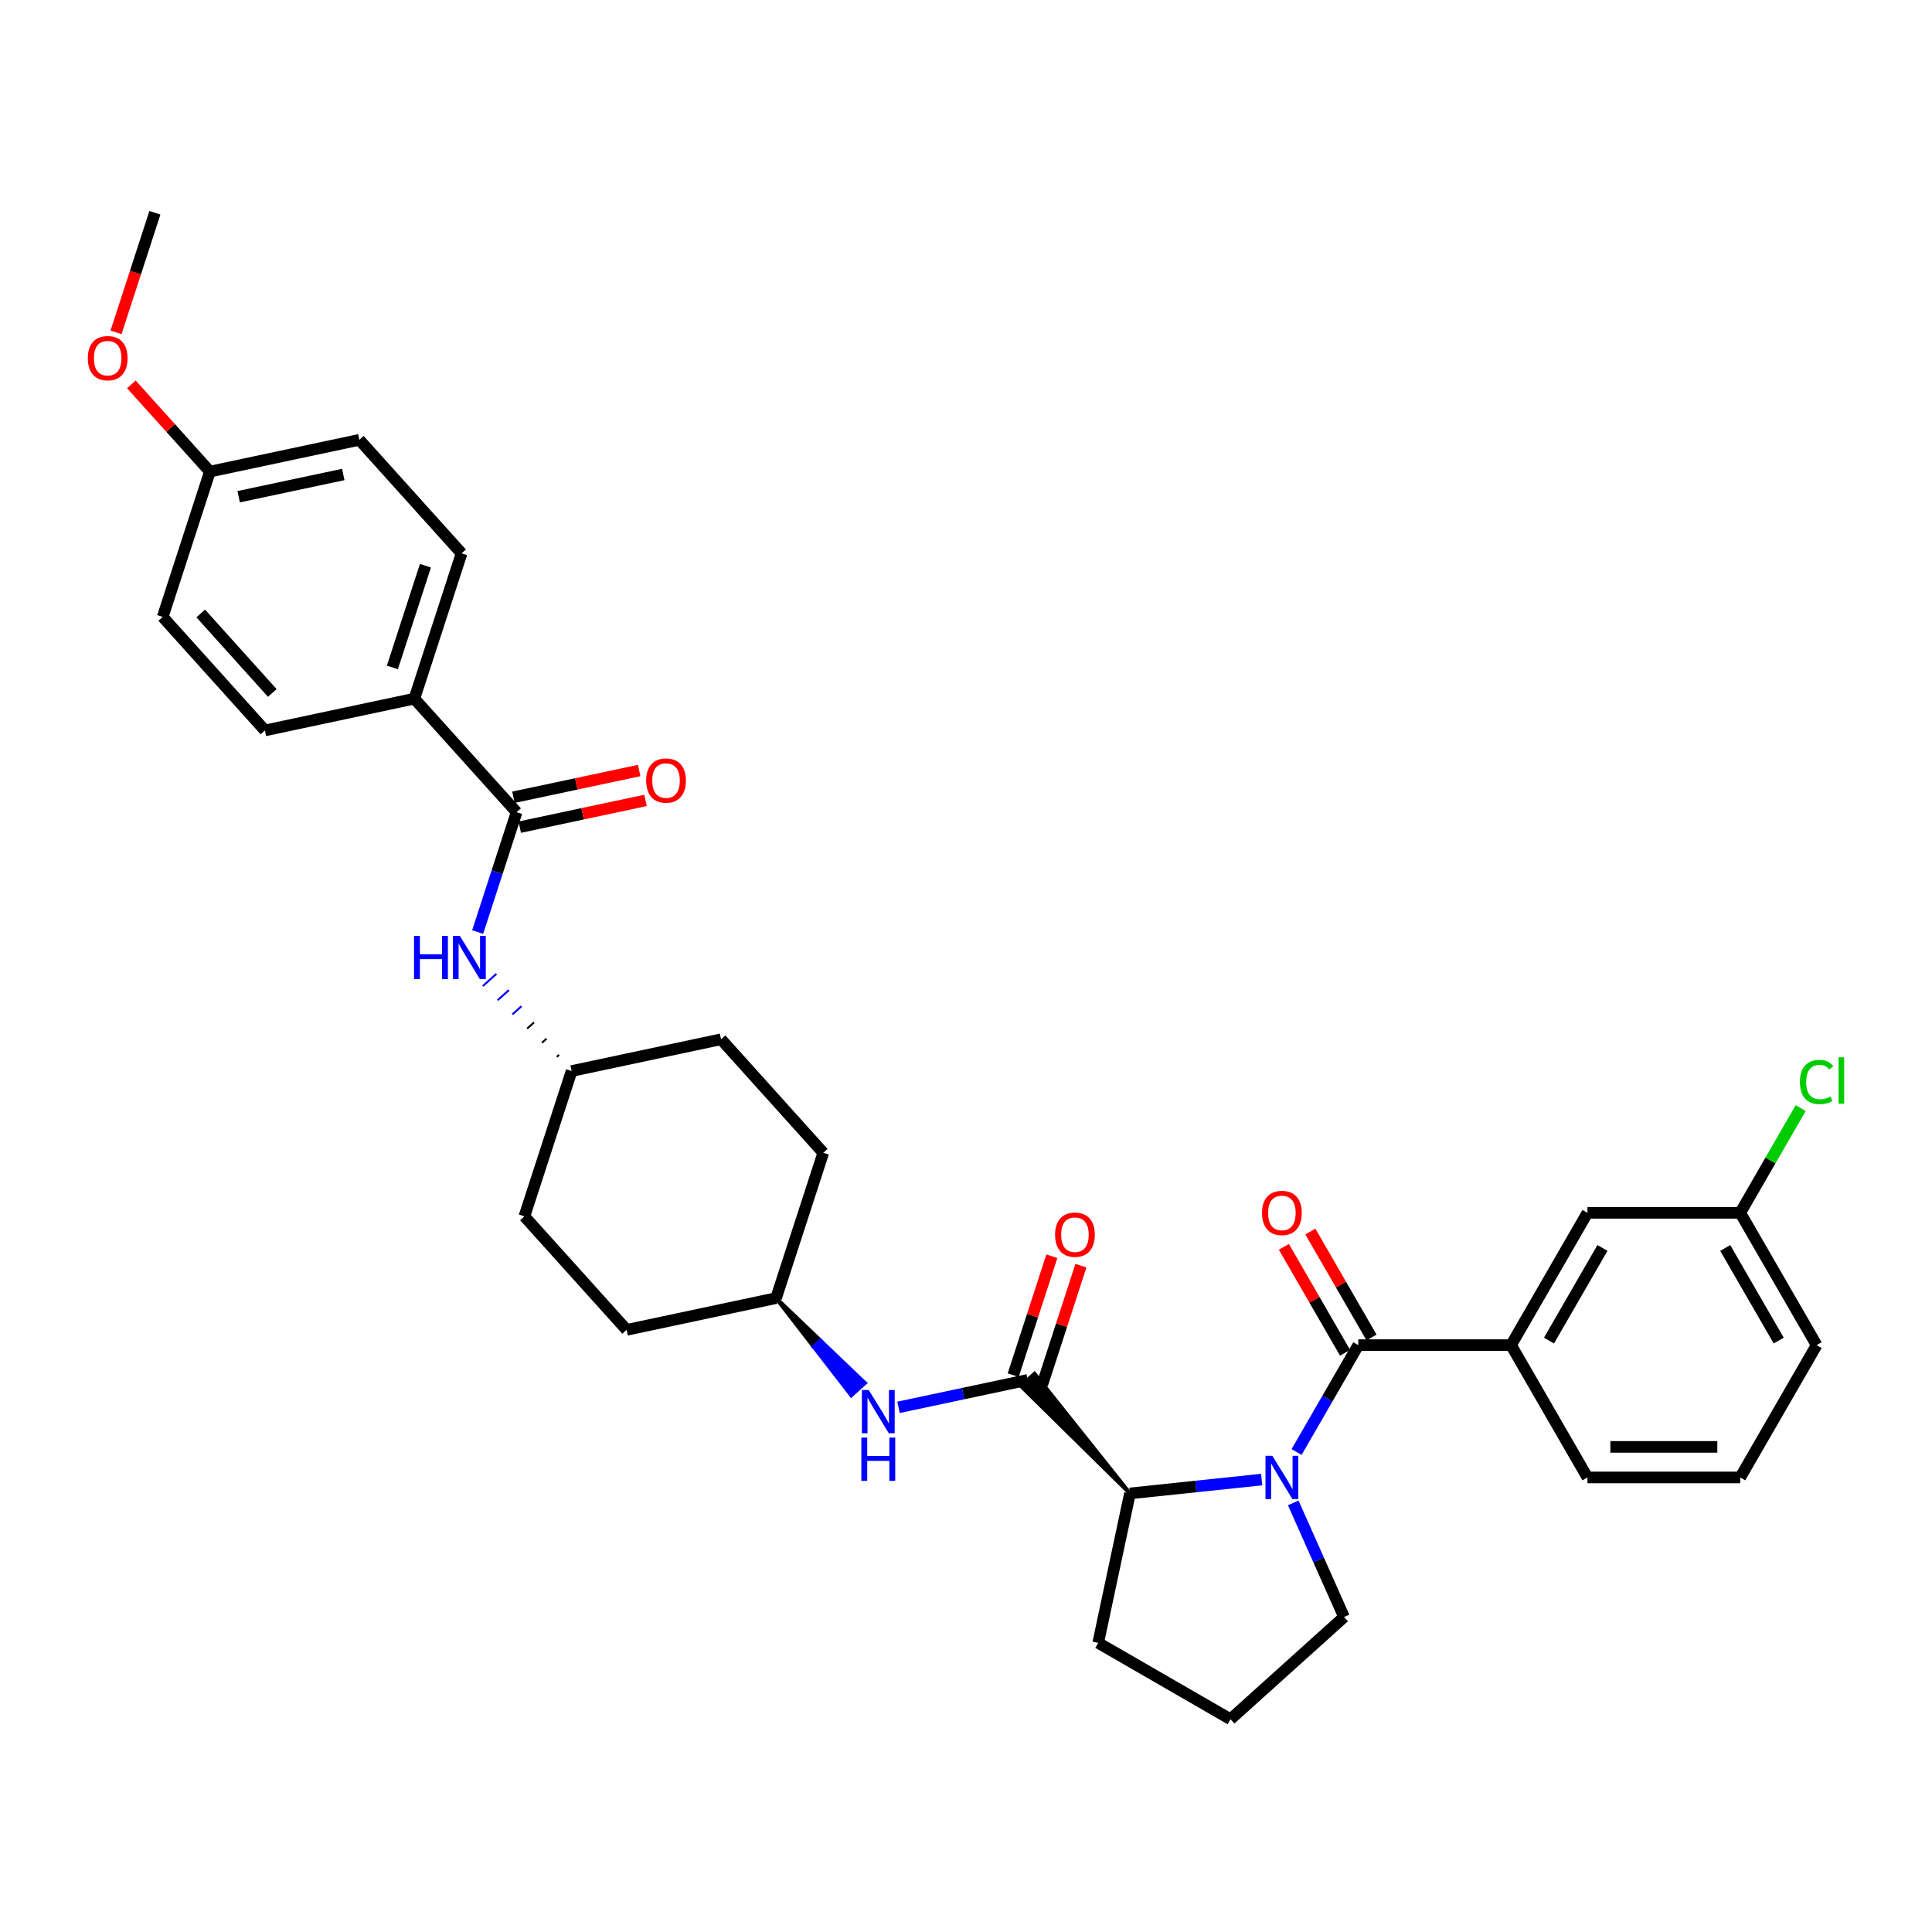 <?xml version='1.0' encoding='iso-8859-1'?>
<svg version='1.1' baseProfile='full'
              xmlns='http://www.w3.org/2000/svg'
                      xmlns:rdkit='http://www.rdkit.org/xml'
                      xmlns:xlink='http://www.w3.org/1999/xlink'
                  xml:space='preserve'
width='1000px' height='1000px' viewBox='0 0 1000 1000'>
<!-- END OF HEADER -->
<rect style='opacity:1.0;fill:#FFFFFF;stroke:none' width='1000' height='1000' x='0' y='0'> </rect>
<path class='bond-0' d='M 653.039,765.824 L 618.952,769.406' style='fill:none;fill-rule:evenodd;stroke:#0000FF;stroke-width:6px;stroke-linecap:butt;stroke-linejoin:miter;stroke-opacity:1' />
<path class='bond-0' d='M 618.952,769.406 L 584.865,772.989' style='fill:none;fill-rule:evenodd;stroke:#000000;stroke-width:6px;stroke-linecap:butt;stroke-linejoin:miter;stroke-opacity:1' />
<path class='bond-1' d='M 671.115,751.549 L 687.082,723.895' style='fill:none;fill-rule:evenodd;stroke:#0000FF;stroke-width:6px;stroke-linecap:butt;stroke-linejoin:miter;stroke-opacity:1' />
<path class='bond-1' d='M 687.082,723.895 L 703.048,696.24' style='fill:none;fill-rule:evenodd;stroke:#000000;stroke-width:6px;stroke-linecap:butt;stroke-linejoin:miter;stroke-opacity:1' />
<path class='bond-2' d='M 669.375,777.897 L 682.524,807.431' style='fill:none;fill-rule:evenodd;stroke:#0000FF;stroke-width:6px;stroke-linecap:butt;stroke-linejoin:miter;stroke-opacity:1' />
<path class='bond-2' d='M 682.524,807.431 L 695.673,836.964' style='fill:none;fill-rule:evenodd;stroke:#000000;stroke-width:6px;stroke-linecap:butt;stroke-linejoin:miter;stroke-opacity:1' />
<path class='bond-3' d='M 709.896,692.286 L 694.067,664.869' style='fill:none;fill-rule:evenodd;stroke:#000000;stroke-width:6px;stroke-linecap:butt;stroke-linejoin:miter;stroke-opacity:1' />
<path class='bond-3' d='M 694.067,664.869 L 678.238,637.452' style='fill:none;fill-rule:evenodd;stroke:#FF0000;stroke-width:6px;stroke-linecap:butt;stroke-linejoin:miter;stroke-opacity:1' />
<path class='bond-3' d='M 696.2,700.194 L 680.37,672.777' style='fill:none;fill-rule:evenodd;stroke:#000000;stroke-width:6px;stroke-linecap:butt;stroke-linejoin:miter;stroke-opacity:1' />
<path class='bond-3' d='M 680.37,672.777 L 664.541,645.36' style='fill:none;fill-rule:evenodd;stroke:#FF0000;stroke-width:6px;stroke-linecap:butt;stroke-linejoin:miter;stroke-opacity:1' />
<path class='bond-4' d='M 703.048,696.24 L 782.125,696.24' style='fill:none;fill-rule:evenodd;stroke:#000000;stroke-width:6px;stroke-linecap:butt;stroke-linejoin:miter;stroke-opacity:1' />
<path class='bond-5' d='M 782.125,696.24 L 821.664,627.757' style='fill:none;fill-rule:evenodd;stroke:#000000;stroke-width:6px;stroke-linecap:butt;stroke-linejoin:miter;stroke-opacity:1' />
<path class='bond-5' d='M 801.753,693.876 L 829.43,645.937' style='fill:none;fill-rule:evenodd;stroke:#000000;stroke-width:6px;stroke-linecap:butt;stroke-linejoin:miter;stroke-opacity:1' />
<path class='bond-6' d='M 782.125,696.24 L 821.664,764.723' style='fill:none;fill-rule:evenodd;stroke:#000000;stroke-width:6px;stroke-linecap:butt;stroke-linejoin:miter;stroke-opacity:1' />
<path class='bond-7' d='M 821.664,627.757 L 900.741,627.757' style='fill:none;fill-rule:evenodd;stroke:#000000;stroke-width:6px;stroke-linecap:butt;stroke-linejoin:miter;stroke-opacity:1' />
<path class='bond-8' d='M 900.741,627.757 L 916.392,600.649' style='fill:none;fill-rule:evenodd;stroke:#000000;stroke-width:6px;stroke-linecap:butt;stroke-linejoin:miter;stroke-opacity:1' />
<path class='bond-8' d='M 916.392,600.649 L 932.044,573.54' style='fill:none;fill-rule:evenodd;stroke:#00CC00;stroke-width:6px;stroke-linecap:butt;stroke-linejoin:miter;stroke-opacity:1' />
<path class='bond-9' d='M 900.741,627.757 L 940.28,696.24' style='fill:none;fill-rule:evenodd;stroke:#000000;stroke-width:6px;stroke-linecap:butt;stroke-linejoin:miter;stroke-opacity:1' />
<path class='bond-9' d='M 892.975,645.937 L 920.653,693.876' style='fill:none;fill-rule:evenodd;stroke:#000000;stroke-width:6px;stroke-linecap:butt;stroke-linejoin:miter;stroke-opacity:1' />
<path class='bond-10' d='M 695.673,836.964 L 636.907,889.877' style='fill:none;fill-rule:evenodd;stroke:#000000;stroke-width:6px;stroke-linecap:butt;stroke-linejoin:miter;stroke-opacity:1' />
<path class='bond-11' d='M 636.907,889.877 L 568.424,850.338' style='fill:none;fill-rule:evenodd;stroke:#000000;stroke-width:6px;stroke-linecap:butt;stroke-linejoin:miter;stroke-opacity:1' />
<path class='bond-12' d='M 568.424,850.338 L 584.865,772.989' style='fill:none;fill-rule:evenodd;stroke:#000000;stroke-width:6px;stroke-linecap:butt;stroke-linejoin:miter;stroke-opacity:1' />
<path class='bond-13' d='M 584.865,772.989 L 535.478,711.048 L 528.426,717.398 Z' style='fill:#000000;fill-rule:evenodd;fill-opacity:1;stroke:#000000;stroke-width:2px;stroke-linecap:butt;stroke-linejoin:miter;stroke-opacity:1;' />
<path class='bond-14' d='M 531.952,714.223 L 498.512,721.331' style='fill:none;fill-rule:evenodd;stroke:#000000;stroke-width:6px;stroke-linecap:butt;stroke-linejoin:miter;stroke-opacity:1' />
<path class='bond-14' d='M 498.512,721.331 L 465.073,728.439' style='fill:none;fill-rule:evenodd;stroke:#0000FF;stroke-width:6px;stroke-linecap:butt;stroke-linejoin:miter;stroke-opacity:1' />
<path class='bond-15' d='M 539.473,716.667 L 549.474,685.888' style='fill:none;fill-rule:evenodd;stroke:#000000;stroke-width:6px;stroke-linecap:butt;stroke-linejoin:miter;stroke-opacity:1' />
<path class='bond-15' d='M 549.474,685.888 L 559.474,655.109' style='fill:none;fill-rule:evenodd;stroke:#FF0000;stroke-width:6px;stroke-linecap:butt;stroke-linejoin:miter;stroke-opacity:1' />
<path class='bond-15' d='M 524.431,711.78 L 534.432,681' style='fill:none;fill-rule:evenodd;stroke:#000000;stroke-width:6px;stroke-linecap:butt;stroke-linejoin:miter;stroke-opacity:1' />
<path class='bond-15' d='M 534.432,681 L 544.433,650.221' style='fill:none;fill-rule:evenodd;stroke:#FF0000;stroke-width:6px;stroke-linecap:butt;stroke-linejoin:miter;stroke-opacity:1' />
<path class='bond-16' d='M 401.69,671.898 L 421.148,697.055 L 424.674,693.88 Z' style='fill:#000000;fill-rule:evenodd;fill-opacity:1;stroke:#000000;stroke-width:2px;stroke-linecap:butt;stroke-linejoin:miter;stroke-opacity:1;' />
<path class='bond-16' d='M 421.148,697.055 L 447.659,715.862 L 440.607,722.211 Z' style='fill:#0000FF;fill-rule:evenodd;fill-opacity:1;stroke:#0000FF;stroke-width:2px;stroke-linecap:butt;stroke-linejoin:miter;stroke-opacity:1;' />
<path class='bond-16' d='M 421.148,697.055 L 424.674,693.88 L 447.659,715.862 Z' style='fill:#0000FF;fill-rule:evenodd;fill-opacity:1;stroke:#0000FF;stroke-width:2px;stroke-linecap:butt;stroke-linejoin:miter;stroke-opacity:1;' />
<path class='bond-17' d='M 401.69,671.898 L 426.126,596.691' style='fill:none;fill-rule:evenodd;stroke:#000000;stroke-width:6px;stroke-linecap:butt;stroke-linejoin:miter;stroke-opacity:1' />
<path class='bond-18' d='M 401.69,671.898 L 324.34,688.339' style='fill:none;fill-rule:evenodd;stroke:#000000;stroke-width:6px;stroke-linecap:butt;stroke-linejoin:miter;stroke-opacity:1' />
<path class='bond-19' d='M 426.126,596.691 L 373.213,537.925' style='fill:none;fill-rule:evenodd;stroke:#000000;stroke-width:6px;stroke-linecap:butt;stroke-linejoin:miter;stroke-opacity:1' />
<path class='bond-20' d='M 373.213,537.925 L 295.864,554.367' style='fill:none;fill-rule:evenodd;stroke:#000000;stroke-width:6px;stroke-linecap:butt;stroke-linejoin:miter;stroke-opacity:1' />
<path class='bond-21' d='M 295.864,554.367 L 271.427,629.574' style='fill:none;fill-rule:evenodd;stroke:#000000;stroke-width:6px;stroke-linecap:butt;stroke-linejoin:miter;stroke-opacity:1' />
<path class='bond-22' d='M 289.377,545.981 L 288.202,547.039' style='fill:none;fill-rule:evenodd;stroke:#000000;stroke-width:1.0px;stroke-linecap:butt;stroke-linejoin:miter;stroke-opacity:1' />
<path class='bond-22' d='M 282.891,537.596 L 280.541,539.712' style='fill:none;fill-rule:evenodd;stroke:#000000;stroke-width:1.0px;stroke-linecap:butt;stroke-linejoin:miter;stroke-opacity:1' />
<path class='bond-22' d='M 276.405,529.21 L 272.879,532.385' style='fill:none;fill-rule:evenodd;stroke:#000000;stroke-width:1.0px;stroke-linecap:butt;stroke-linejoin:miter;stroke-opacity:1' />
<path class='bond-22' d='M 269.919,520.825 L 265.218,525.058' style='fill:none;fill-rule:evenodd;stroke:#0000FF;stroke-width:1.0px;stroke-linecap:butt;stroke-linejoin:miter;stroke-opacity:1' />
<path class='bond-22' d='M 263.433,512.439 L 257.556,517.731' style='fill:none;fill-rule:evenodd;stroke:#0000FF;stroke-width:1.0px;stroke-linecap:butt;stroke-linejoin:miter;stroke-opacity:1' />
<path class='bond-22' d='M 256.946,504.054 L 249.894,510.403' style='fill:none;fill-rule:evenodd;stroke:#0000FF;stroke-width:1.0px;stroke-linecap:butt;stroke-linejoin:miter;stroke-opacity:1' />
<path class='bond-23' d='M 271.427,629.574 L 324.34,688.339' style='fill:none;fill-rule:evenodd;stroke:#000000;stroke-width:6px;stroke-linecap:butt;stroke-linejoin:miter;stroke-opacity:1' />
<path class='bond-24' d='M 247.231,482.426 L 257.309,451.41' style='fill:none;fill-rule:evenodd;stroke:#0000FF;stroke-width:6px;stroke-linecap:butt;stroke-linejoin:miter;stroke-opacity:1' />
<path class='bond-24' d='M 257.309,451.41 L 267.387,420.394' style='fill:none;fill-rule:evenodd;stroke:#000000;stroke-width:6px;stroke-linecap:butt;stroke-linejoin:miter;stroke-opacity:1' />
<path class='bond-25' d='M 267.387,420.394 L 214.474,361.628' style='fill:none;fill-rule:evenodd;stroke:#000000;stroke-width:6px;stroke-linecap:butt;stroke-linejoin:miter;stroke-opacity:1' />
<path class='bond-26' d='M 269.031,428.129 L 301.577,421.211' style='fill:none;fill-rule:evenodd;stroke:#000000;stroke-width:6px;stroke-linecap:butt;stroke-linejoin:miter;stroke-opacity:1' />
<path class='bond-26' d='M 301.577,421.211 L 334.123,414.293' style='fill:none;fill-rule:evenodd;stroke:#FF0000;stroke-width:6px;stroke-linecap:butt;stroke-linejoin:miter;stroke-opacity:1' />
<path class='bond-26' d='M 265.743,412.659 L 298.289,405.741' style='fill:none;fill-rule:evenodd;stroke:#000000;stroke-width:6px;stroke-linecap:butt;stroke-linejoin:miter;stroke-opacity:1' />
<path class='bond-26' d='M 298.289,405.741 L 330.835,398.823' style='fill:none;fill-rule:evenodd;stroke:#FF0000;stroke-width:6px;stroke-linecap:butt;stroke-linejoin:miter;stroke-opacity:1' />
<path class='bond-27' d='M 214.474,361.628 L 238.91,286.421' style='fill:none;fill-rule:evenodd;stroke:#000000;stroke-width:6px;stroke-linecap:butt;stroke-linejoin:miter;stroke-opacity:1' />
<path class='bond-27' d='M 203.098,345.459 L 220.203,292.815' style='fill:none;fill-rule:evenodd;stroke:#000000;stroke-width:6px;stroke-linecap:butt;stroke-linejoin:miter;stroke-opacity:1' />
<path class='bond-28' d='M 214.474,361.628 L 137.124,378.069' style='fill:none;fill-rule:evenodd;stroke:#000000;stroke-width:6px;stroke-linecap:butt;stroke-linejoin:miter;stroke-opacity:1' />
<path class='bond-29' d='M 238.91,286.421 L 185.997,227.655' style='fill:none;fill-rule:evenodd;stroke:#000000;stroke-width:6px;stroke-linecap:butt;stroke-linejoin:miter;stroke-opacity:1' />
<path class='bond-30' d='M 185.997,227.655 L 108.648,244.096' style='fill:none;fill-rule:evenodd;stroke:#000000;stroke-width:6px;stroke-linecap:butt;stroke-linejoin:miter;stroke-opacity:1' />
<path class='bond-30' d='M 177.683,245.591 L 123.538,257.1' style='fill:none;fill-rule:evenodd;stroke:#000000;stroke-width:6px;stroke-linecap:butt;stroke-linejoin:miter;stroke-opacity:1' />
<path class='bond-31' d='M 108.648,244.096 L 84.211,319.303' style='fill:none;fill-rule:evenodd;stroke:#000000;stroke-width:6px;stroke-linecap:butt;stroke-linejoin:miter;stroke-opacity:1' />
<path class='bond-32' d='M 108.648,244.096 L 88.32,221.519' style='fill:none;fill-rule:evenodd;stroke:#000000;stroke-width:6px;stroke-linecap:butt;stroke-linejoin:miter;stroke-opacity:1' />
<path class='bond-32' d='M 88.32,221.519 L 67.992,198.943' style='fill:none;fill-rule:evenodd;stroke:#FF0000;stroke-width:6px;stroke-linecap:butt;stroke-linejoin:miter;stroke-opacity:1' />
<path class='bond-33' d='M 84.211,319.303 L 137.124,378.069' style='fill:none;fill-rule:evenodd;stroke:#000000;stroke-width:6px;stroke-linecap:butt;stroke-linejoin:miter;stroke-opacity:1' />
<path class='bond-33' d='M 103.902,317.535 L 140.941,358.671' style='fill:none;fill-rule:evenodd;stroke:#000000;stroke-width:6px;stroke-linecap:butt;stroke-linejoin:miter;stroke-opacity:1' />
<path class='bond-34' d='M 60.056,172.029 L 70.114,141.076' style='fill:none;fill-rule:evenodd;stroke:#FF0000;stroke-width:6px;stroke-linecap:butt;stroke-linejoin:miter;stroke-opacity:1' />
<path class='bond-34' d='M 70.114,141.076 L 80.171,110.123' style='fill:none;fill-rule:evenodd;stroke:#000000;stroke-width:6px;stroke-linecap:butt;stroke-linejoin:miter;stroke-opacity:1' />
<path class='bond-35' d='M 821.664,764.723 L 900.741,764.723' style='fill:none;fill-rule:evenodd;stroke:#000000;stroke-width:6px;stroke-linecap:butt;stroke-linejoin:miter;stroke-opacity:1' />
<path class='bond-35' d='M 833.526,748.908 L 888.88,748.908' style='fill:none;fill-rule:evenodd;stroke:#000000;stroke-width:6px;stroke-linecap:butt;stroke-linejoin:miter;stroke-opacity:1' />
<path class='bond-36' d='M 900.741,764.723 L 940.28,696.24' style='fill:none;fill-rule:evenodd;stroke:#000000;stroke-width:6px;stroke-linecap:butt;stroke-linejoin:miter;stroke-opacity:1' />
<path  class='atom-0' d='M 658.559 753.526
L 665.897 765.387
Q 666.625 766.558, 667.795 768.677
Q 668.966 770.796, 669.029 770.923
L 669.029 753.526
L 672.002 753.526
L 672.002 775.921
L 668.934 775.921
L 661.058 762.952
Q 660.141 761.434, 659.16 759.694
Q 658.211 757.954, 657.926 757.416
L 657.926 775.921
L 655.016 775.921
L 655.016 753.526
L 658.559 753.526
' fill='#0000FF'/>
<path  class='atom-2' d='M 653.229 627.821
Q 653.229 622.443, 655.886 619.438
Q 658.543 616.433, 663.509 616.433
Q 668.475 616.433, 671.132 619.438
Q 673.789 622.443, 673.789 627.821
Q 673.789 633.261, 671.101 636.361
Q 668.412 639.429, 663.509 639.429
Q 658.575 639.429, 655.886 636.361
Q 653.229 633.293, 653.229 627.821
M 663.509 636.899
Q 666.925 636.899, 668.76 634.621
Q 670.626 632.312, 670.626 627.821
Q 670.626 623.424, 668.76 621.21
Q 666.925 618.964, 663.509 618.964
Q 660.093 618.964, 658.227 621.178
Q 656.392 623.392, 656.392 627.821
Q 656.392 632.344, 658.227 634.621
Q 660.093 636.899, 663.509 636.899
' fill='#FF0000'/>
<path  class='atom-11' d='M 449.653 719.467
L 456.991 731.328
Q 457.718 732.499, 458.889 734.618
Q 460.059 736.737, 460.122 736.864
L 460.122 719.467
L 463.096 719.467
L 463.096 741.862
L 460.028 741.862
L 452.151 728.893
Q 451.234 727.375, 450.254 725.635
Q 449.305 723.895, 449.02 723.357
L 449.02 741.862
L 446.11 741.862
L 446.11 719.467
L 449.653 719.467
' fill='#0000FF'/>
<path  class='atom-11' d='M 445.841 744.101
L 448.878 744.101
L 448.878 753.622
L 460.328 753.622
L 460.328 744.101
L 463.365 744.101
L 463.365 766.496
L 460.328 766.496
L 460.328 756.152
L 448.878 756.152
L 448.878 766.496
L 445.841 766.496
L 445.841 744.101
' fill='#0000FF'/>
<path  class='atom-12' d='M 546.108 639.079
Q 546.108 633.702, 548.765 630.697
Q 551.422 627.692, 556.388 627.692
Q 561.354 627.692, 564.011 630.697
Q 566.668 633.702, 566.668 639.079
Q 566.668 644.52, 563.98 647.62
Q 561.291 650.688, 556.388 650.688
Q 551.454 650.688, 548.765 647.62
Q 546.108 644.552, 546.108 639.079
M 556.388 648.157
Q 559.804 648.157, 561.639 645.88
Q 563.505 643.571, 563.505 639.079
Q 563.505 634.683, 561.639 632.469
Q 559.804 630.223, 556.388 630.223
Q 552.972 630.223, 551.106 632.437
Q 549.271 634.651, 549.271 639.079
Q 549.271 643.603, 551.106 645.88
Q 552.972 648.157, 556.388 648.157
' fill='#FF0000'/>
<path  class='atom-19' d='M 214.309 484.403
L 217.345 484.403
L 217.345 493.924
L 228.796 493.924
L 228.796 484.403
L 231.832 484.403
L 231.832 506.798
L 228.796 506.798
L 228.796 496.455
L 217.345 496.455
L 217.345 506.798
L 214.309 506.798
L 214.309 484.403
' fill='#0000FF'/>
<path  class='atom-19' d='M 238 484.403
L 245.339 496.265
Q 246.066 497.435, 247.237 499.554
Q 248.407 501.674, 248.47 501.8
L 248.47 484.403
L 251.443 484.403
L 251.443 506.798
L 248.375 506.798
L 240.499 493.829
Q 239.582 492.311, 238.601 490.571
Q 237.652 488.832, 237.368 488.294
L 237.368 506.798
L 234.458 506.798
L 234.458 484.403
L 238 484.403
' fill='#0000FF'/>
<path  class='atom-27' d='M 334.456 404.016
Q 334.456 398.639, 337.113 395.634
Q 339.77 392.629, 344.736 392.629
Q 349.702 392.629, 352.359 395.634
Q 355.016 398.639, 355.016 404.016
Q 355.016 409.456, 352.328 412.556
Q 349.639 415.624, 344.736 415.624
Q 339.802 415.624, 337.113 412.556
Q 334.456 409.488, 334.456 404.016
M 344.736 413.094
Q 348.152 413.094, 349.987 410.816
Q 351.853 408.507, 351.853 404.016
Q 351.853 399.619, 349.987 397.405
Q 348.152 395.159, 344.736 395.159
Q 341.32 395.159, 339.454 397.373
Q 337.619 399.587, 337.619 404.016
Q 337.619 408.539, 339.454 410.816
Q 341.32 413.094, 344.736 413.094
' fill='#FF0000'/>
<path  class='atom-28' d='M 45.455 185.393
Q 45.455 180.016, 48.111 177.011
Q 50.769 174.006, 55.735 174.006
Q 60.701 174.006, 63.358 177.011
Q 66.015 180.016, 66.015 185.393
Q 66.015 190.834, 63.326 193.934
Q 60.637 197.002, 55.735 197.002
Q 50.8 197.002, 48.111 193.934
Q 45.455 190.865, 45.455 185.393
M 55.735 194.471
Q 59.151 194.471, 60.985 192.194
Q 62.852 189.885, 62.852 185.393
Q 62.852 180.997, 60.985 178.782
Q 59.151 176.537, 55.735 176.537
Q 52.319 176.537, 50.452 178.751
Q 48.618 180.965, 48.618 185.393
Q 48.618 189.916, 50.452 192.194
Q 52.319 194.471, 55.735 194.471
' fill='#FF0000'/>
<path  class='atom-30' d='M 931.645 560.049
Q 931.645 554.482, 934.238 551.572
Q 936.864 548.63, 941.83 548.63
Q 946.448 548.63, 948.915 551.888
L 946.828 553.597
Q 945.025 551.224, 941.83 551.224
Q 938.445 551.224, 936.642 553.502
Q 934.871 555.747, 934.871 560.049
Q 934.871 564.478, 936.706 566.755
Q 938.572 569.032, 942.178 569.032
Q 944.645 569.032, 947.523 567.546
L 948.409 569.918
Q 947.239 570.677, 945.467 571.12
Q 943.696 571.563, 941.735 571.563
Q 936.864 571.563, 934.238 568.59
Q 931.645 565.616, 931.645 560.049
' fill='#00CC00'/>
<path  class='atom-30' d='M 951.635 547.27
L 954.545 547.27
L 954.545 571.278
L 951.635 571.278
L 951.635 547.27
' fill='#00CC00'/>
</svg>

